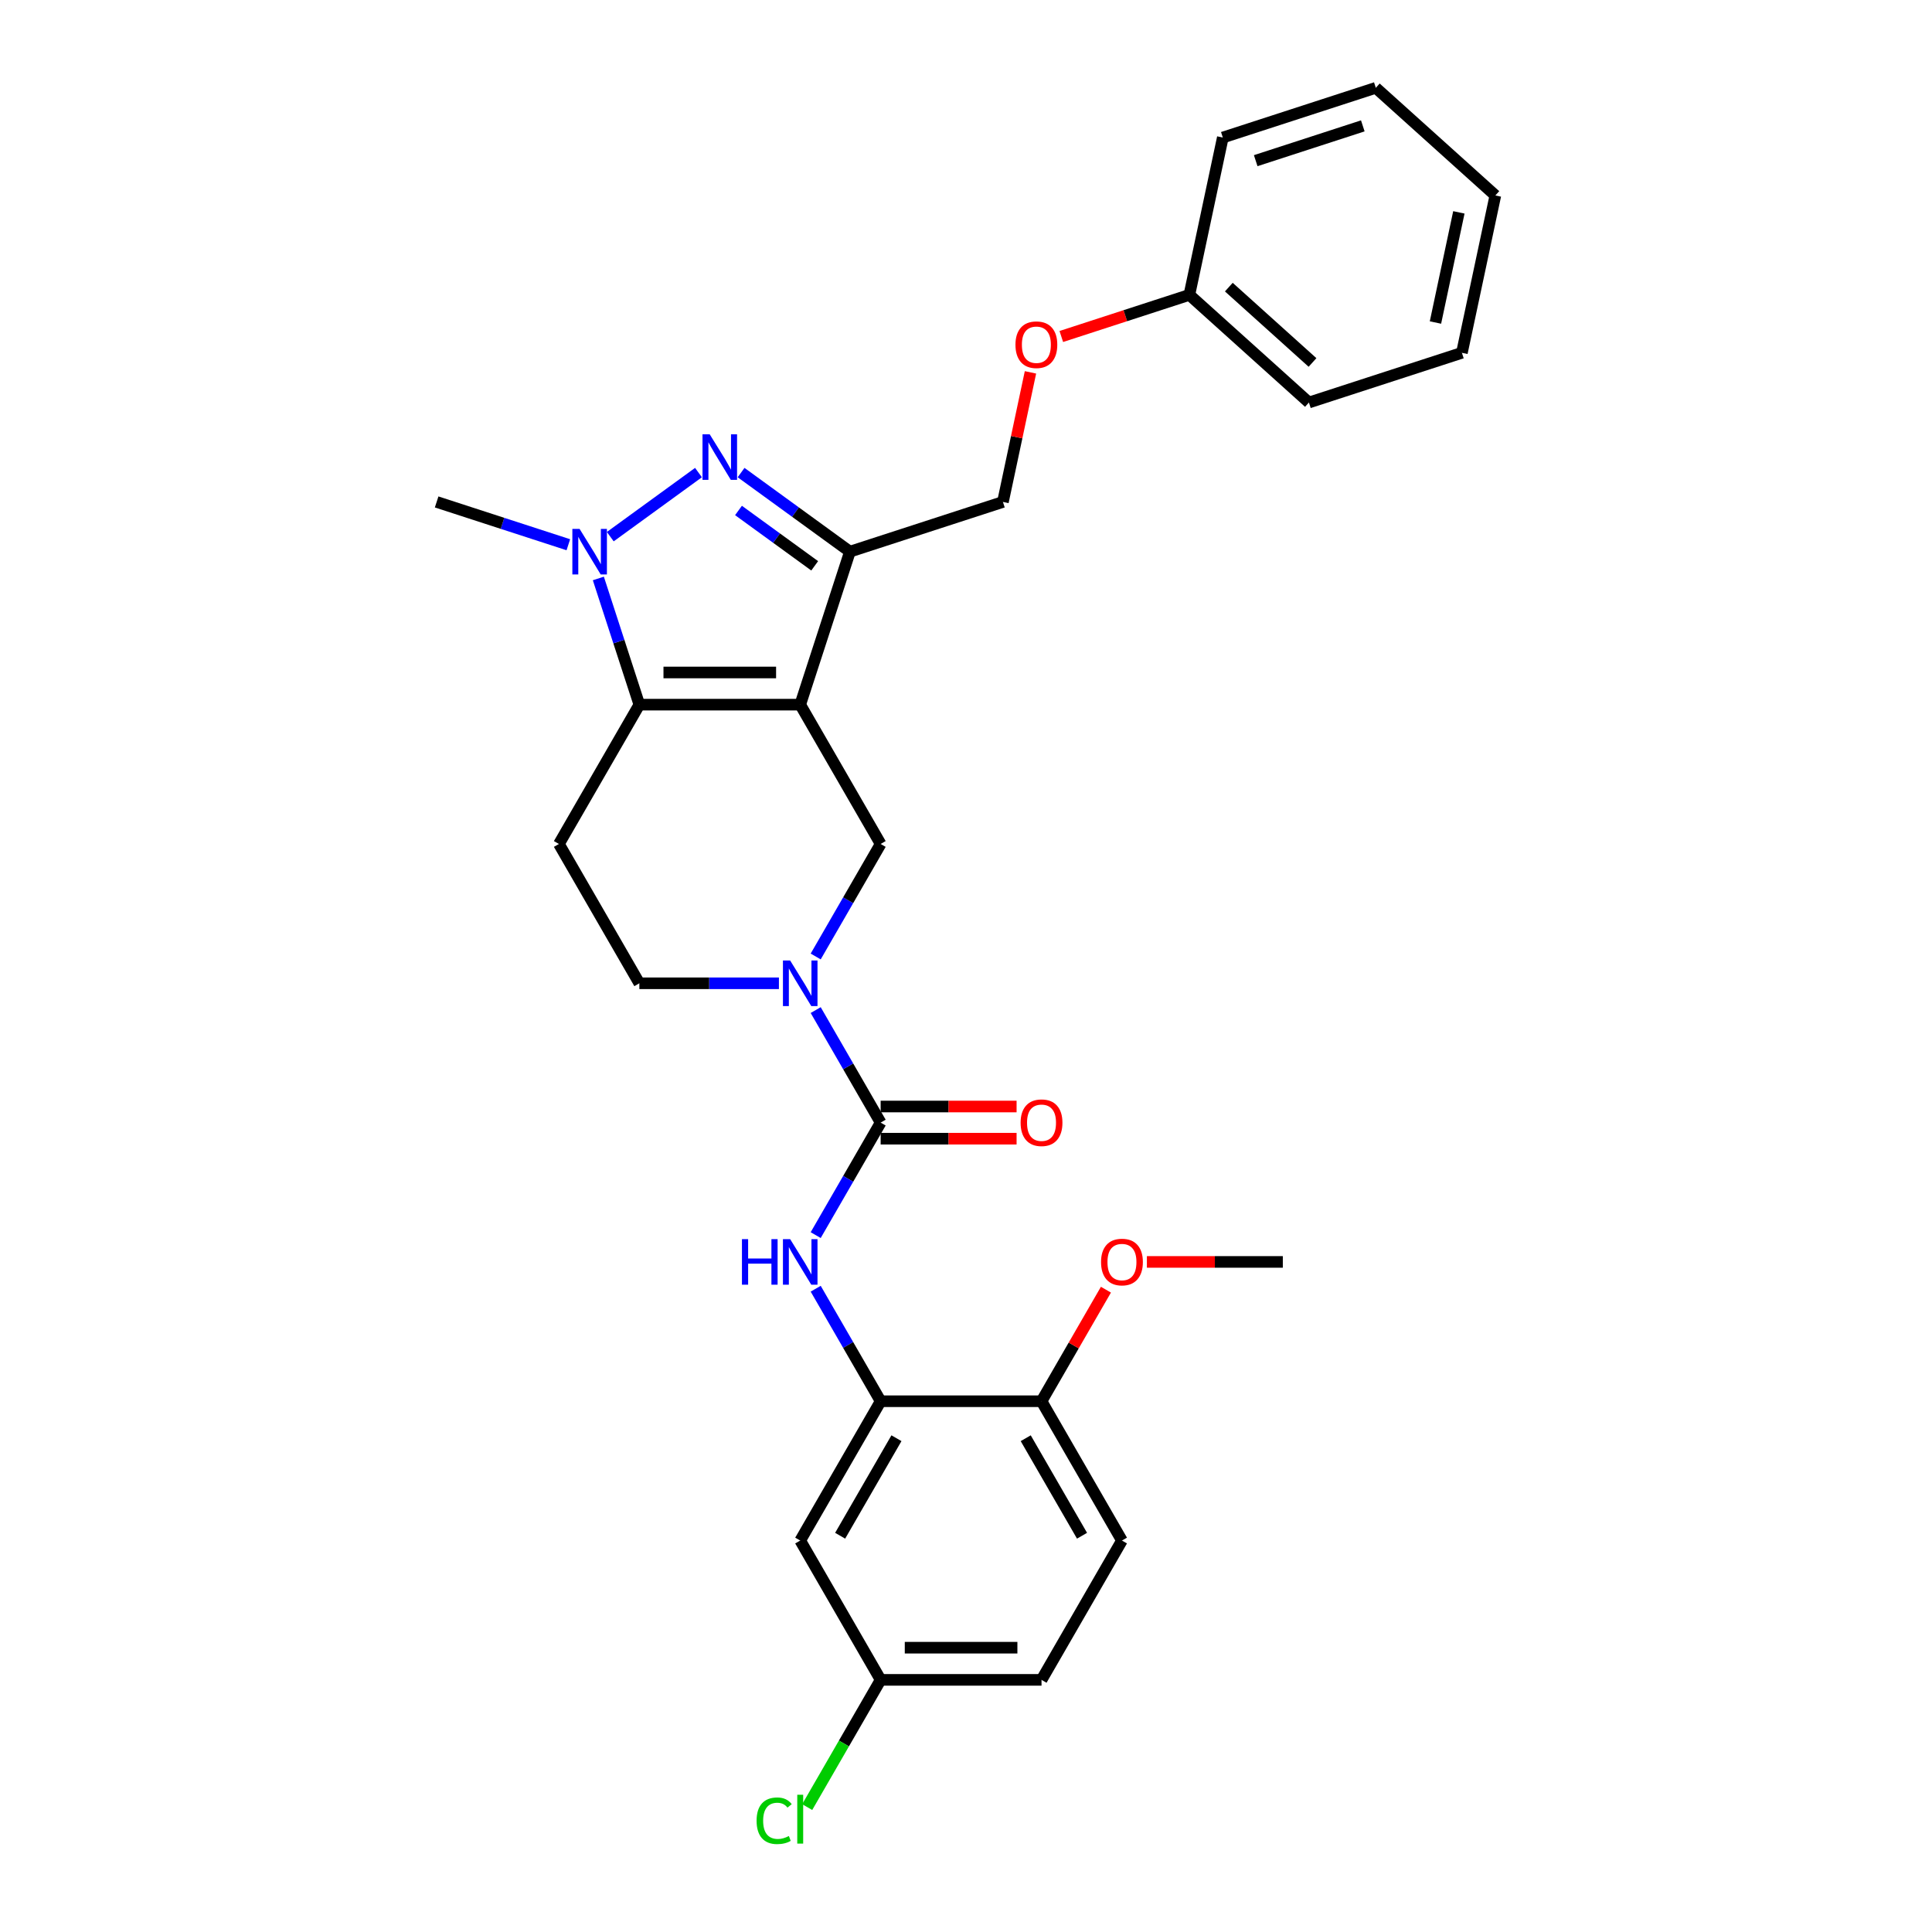 <?xml version='1.0' encoding='iso-8859-1'?>
<svg version='1.1' baseProfile='full'
              xmlns='http://www.w3.org/2000/svg'
                      xmlns:rdkit='http://www.rdkit.org/xml'
                      xmlns:xlink='http://www.w3.org/1999/xlink'
                  xml:space='preserve'
width='1000px' height='1000px' viewBox='0 0 1000 1000'>
<!-- END OF HEADER -->
<rect style='opacity:1.0;fill:#FFFFFF;stroke:none' width='1000' height='1000' x='0' y='0'> </rect>
<path class='bond-0' d='M 414.192,364.727 L 330.926,364.727' style='fill:none;fill-rule:evenodd;stroke:#000000;stroke-width:6px;stroke-linecap:butt;stroke-linejoin:miter;stroke-opacity:1' />
<path class='bond-0' d='M 401.702,348.074 L 343.416,348.074' style='fill:none;fill-rule:evenodd;stroke:#000000;stroke-width:6px;stroke-linecap:butt;stroke-linejoin:miter;stroke-opacity:1' />
<path class='bond-2' d='M 414.192,364.727 L 439.922,285.537' style='fill:none;fill-rule:evenodd;stroke:#000000;stroke-width:6px;stroke-linecap:butt;stroke-linejoin:miter;stroke-opacity:1' />
<path class='bond-6' d='M 414.192,364.727 L 455.824,436.837' style='fill:none;fill-rule:evenodd;stroke:#000000;stroke-width:6px;stroke-linecap:butt;stroke-linejoin:miter;stroke-opacity:1' />
<path class='bond-3' d='M 330.926,364.727 L 320.315,332.068' style='fill:none;fill-rule:evenodd;stroke:#000000;stroke-width:6px;stroke-linecap:butt;stroke-linejoin:miter;stroke-opacity:1' />
<path class='bond-3' d='M 320.315,332.068 L 309.703,299.409' style='fill:none;fill-rule:evenodd;stroke:#0000FF;stroke-width:6px;stroke-linecap:butt;stroke-linejoin:miter;stroke-opacity:1' />
<path class='bond-9' d='M 330.926,364.727 L 289.294,436.837' style='fill:none;fill-rule:evenodd;stroke:#000000;stroke-width:6px;stroke-linecap:butt;stroke-linejoin:miter;stroke-opacity:1' />
<path class='bond-1' d='M 383.583,244.605 L 411.753,265.071' style='fill:none;fill-rule:evenodd;stroke:#0000FF;stroke-width:6px;stroke-linecap:butt;stroke-linejoin:miter;stroke-opacity:1' />
<path class='bond-1' d='M 411.753,265.071 L 439.922,285.537' style='fill:none;fill-rule:evenodd;stroke:#000000;stroke-width:6px;stroke-linecap:butt;stroke-linejoin:miter;stroke-opacity:1' />
<path class='bond-1' d='M 382.246,264.217 L 401.964,278.544' style='fill:none;fill-rule:evenodd;stroke:#0000FF;stroke-width:6px;stroke-linecap:butt;stroke-linejoin:miter;stroke-opacity:1' />
<path class='bond-1' d='M 401.964,278.544 L 421.683,292.87' style='fill:none;fill-rule:evenodd;stroke:#000000;stroke-width:6px;stroke-linecap:butt;stroke-linejoin:miter;stroke-opacity:1' />
<path class='bond-29' d='M 361.535,244.605 L 315.88,277.775' style='fill:none;fill-rule:evenodd;stroke:#0000FF;stroke-width:6px;stroke-linecap:butt;stroke-linejoin:miter;stroke-opacity:1' />
<path class='bond-12' d='M 439.922,285.537 L 519.112,259.807' style='fill:none;fill-rule:evenodd;stroke:#000000;stroke-width:6px;stroke-linecap:butt;stroke-linejoin:miter;stroke-opacity:1' />
<path class='bond-18' d='M 294.172,281.955 L 260.089,270.881' style='fill:none;fill-rule:evenodd;stroke:#0000FF;stroke-width:6px;stroke-linecap:butt;stroke-linejoin:miter;stroke-opacity:1' />
<path class='bond-18' d='M 260.089,270.881 L 226.006,259.807' style='fill:none;fill-rule:evenodd;stroke:#000000;stroke-width:6px;stroke-linecap:butt;stroke-linejoin:miter;stroke-opacity:1' />
<path class='bond-4' d='M 455.824,581.057 L 439.013,551.938' style='fill:none;fill-rule:evenodd;stroke:#000000;stroke-width:6px;stroke-linecap:butt;stroke-linejoin:miter;stroke-opacity:1' />
<path class='bond-4' d='M 439.013,551.938 L 422.201,522.819' style='fill:none;fill-rule:evenodd;stroke:#0000FF;stroke-width:6px;stroke-linecap:butt;stroke-linejoin:miter;stroke-opacity:1' />
<path class='bond-7' d='M 455.824,581.057 L 439.013,610.176' style='fill:none;fill-rule:evenodd;stroke:#000000;stroke-width:6px;stroke-linecap:butt;stroke-linejoin:miter;stroke-opacity:1' />
<path class='bond-7' d='M 439.013,610.176 L 422.201,639.295' style='fill:none;fill-rule:evenodd;stroke:#0000FF;stroke-width:6px;stroke-linecap:butt;stroke-linejoin:miter;stroke-opacity:1' />
<path class='bond-13' d='M 455.824,589.383 L 491.004,589.383' style='fill:none;fill-rule:evenodd;stroke:#000000;stroke-width:6px;stroke-linecap:butt;stroke-linejoin:miter;stroke-opacity:1' />
<path class='bond-13' d='M 491.004,589.383 L 526.184,589.383' style='fill:none;fill-rule:evenodd;stroke:#FF0000;stroke-width:6px;stroke-linecap:butt;stroke-linejoin:miter;stroke-opacity:1' />
<path class='bond-13' d='M 455.824,572.73 L 491.004,572.73' style='fill:none;fill-rule:evenodd;stroke:#000000;stroke-width:6px;stroke-linecap:butt;stroke-linejoin:miter;stroke-opacity:1' />
<path class='bond-13' d='M 491.004,572.73 L 526.184,572.73' style='fill:none;fill-rule:evenodd;stroke:#FF0000;stroke-width:6px;stroke-linecap:butt;stroke-linejoin:miter;stroke-opacity:1' />
<path class='bond-5' d='M 422.201,495.075 L 439.013,465.956' style='fill:none;fill-rule:evenodd;stroke:#0000FF;stroke-width:6px;stroke-linecap:butt;stroke-linejoin:miter;stroke-opacity:1' />
<path class='bond-5' d='M 439.013,465.956 L 455.824,436.837' style='fill:none;fill-rule:evenodd;stroke:#000000;stroke-width:6px;stroke-linecap:butt;stroke-linejoin:miter;stroke-opacity:1' />
<path class='bond-11' d='M 403.167,508.947 L 367.047,508.947' style='fill:none;fill-rule:evenodd;stroke:#0000FF;stroke-width:6px;stroke-linecap:butt;stroke-linejoin:miter;stroke-opacity:1' />
<path class='bond-11' d='M 367.047,508.947 L 330.926,508.947' style='fill:none;fill-rule:evenodd;stroke:#000000;stroke-width:6px;stroke-linecap:butt;stroke-linejoin:miter;stroke-opacity:1' />
<path class='bond-8' d='M 422.201,667.039 L 439.013,696.158' style='fill:none;fill-rule:evenodd;stroke:#0000FF;stroke-width:6px;stroke-linecap:butt;stroke-linejoin:miter;stroke-opacity:1' />
<path class='bond-8' d='M 439.013,696.158 L 455.824,725.276' style='fill:none;fill-rule:evenodd;stroke:#000000;stroke-width:6px;stroke-linecap:butt;stroke-linejoin:miter;stroke-opacity:1' />
<path class='bond-10' d='M 455.824,725.276 L 414.192,797.386' style='fill:none;fill-rule:evenodd;stroke:#000000;stroke-width:6px;stroke-linecap:butt;stroke-linejoin:miter;stroke-opacity:1' />
<path class='bond-10' d='M 464.001,744.419 L 434.859,794.896' style='fill:none;fill-rule:evenodd;stroke:#000000;stroke-width:6px;stroke-linecap:butt;stroke-linejoin:miter;stroke-opacity:1' />
<path class='bond-14' d='M 455.824,725.276 L 539.09,725.276' style='fill:none;fill-rule:evenodd;stroke:#000000;stroke-width:6px;stroke-linecap:butt;stroke-linejoin:miter;stroke-opacity:1' />
<path class='bond-30' d='M 289.294,436.837 L 330.926,508.947' style='fill:none;fill-rule:evenodd;stroke:#000000;stroke-width:6px;stroke-linecap:butt;stroke-linejoin:miter;stroke-opacity:1' />
<path class='bond-17' d='M 414.192,797.386 L 455.824,869.496' style='fill:none;fill-rule:evenodd;stroke:#000000;stroke-width:6px;stroke-linecap:butt;stroke-linejoin:miter;stroke-opacity:1' />
<path class='bond-16' d='M 519.112,259.807 L 526.241,226.27' style='fill:none;fill-rule:evenodd;stroke:#000000;stroke-width:6px;stroke-linecap:butt;stroke-linejoin:miter;stroke-opacity:1' />
<path class='bond-16' d='M 526.241,226.27 L 533.369,192.733' style='fill:none;fill-rule:evenodd;stroke:#FF0000;stroke-width:6px;stroke-linecap:butt;stroke-linejoin:miter;stroke-opacity:1' />
<path class='bond-15' d='M 539.09,725.276 L 580.722,797.386' style='fill:none;fill-rule:evenodd;stroke:#000000;stroke-width:6px;stroke-linecap:butt;stroke-linejoin:miter;stroke-opacity:1' />
<path class='bond-15' d='M 530.913,744.419 L 560.055,794.896' style='fill:none;fill-rule:evenodd;stroke:#000000;stroke-width:6px;stroke-linecap:butt;stroke-linejoin:miter;stroke-opacity:1' />
<path class='bond-22' d='M 539.09,725.276 L 555.757,696.407' style='fill:none;fill-rule:evenodd;stroke:#000000;stroke-width:6px;stroke-linecap:butt;stroke-linejoin:miter;stroke-opacity:1' />
<path class='bond-22' d='M 555.757,696.407 L 572.425,667.538' style='fill:none;fill-rule:evenodd;stroke:#FF0000;stroke-width:6px;stroke-linecap:butt;stroke-linejoin:miter;stroke-opacity:1' />
<path class='bond-19' d='M 580.722,797.386 L 539.09,869.496' style='fill:none;fill-rule:evenodd;stroke:#000000;stroke-width:6px;stroke-linecap:butt;stroke-linejoin:miter;stroke-opacity:1' />
<path class='bond-21' d='M 549.33,174.168 L 582.472,163.399' style='fill:none;fill-rule:evenodd;stroke:#FF0000;stroke-width:6px;stroke-linecap:butt;stroke-linejoin:miter;stroke-opacity:1' />
<path class='bond-21' d='M 582.472,163.399 L 615.614,152.631' style='fill:none;fill-rule:evenodd;stroke:#000000;stroke-width:6px;stroke-linecap:butt;stroke-linejoin:miter;stroke-opacity:1' />
<path class='bond-20' d='M 455.824,869.496 L 436.815,902.422' style='fill:none;fill-rule:evenodd;stroke:#000000;stroke-width:6px;stroke-linecap:butt;stroke-linejoin:miter;stroke-opacity:1' />
<path class='bond-20' d='M 436.815,902.422 L 417.805,935.347' style='fill:none;fill-rule:evenodd;stroke:#00CC00;stroke-width:6px;stroke-linecap:butt;stroke-linejoin:miter;stroke-opacity:1' />
<path class='bond-32' d='M 455.824,869.496 L 539.09,869.496' style='fill:none;fill-rule:evenodd;stroke:#000000;stroke-width:6px;stroke-linecap:butt;stroke-linejoin:miter;stroke-opacity:1' />
<path class='bond-32' d='M 468.314,852.843 L 526.6,852.843' style='fill:none;fill-rule:evenodd;stroke:#000000;stroke-width:6px;stroke-linecap:butt;stroke-linejoin:miter;stroke-opacity:1' />
<path class='bond-23' d='M 615.614,152.631 L 677.492,208.346' style='fill:none;fill-rule:evenodd;stroke:#000000;stroke-width:6px;stroke-linecap:butt;stroke-linejoin:miter;stroke-opacity:1' />
<path class='bond-23' d='M 636.039,148.612 L 679.353,187.613' style='fill:none;fill-rule:evenodd;stroke:#000000;stroke-width:6px;stroke-linecap:butt;stroke-linejoin:miter;stroke-opacity:1' />
<path class='bond-24' d='M 615.614,152.631 L 632.926,71.185' style='fill:none;fill-rule:evenodd;stroke:#000000;stroke-width:6px;stroke-linecap:butt;stroke-linejoin:miter;stroke-opacity:1' />
<path class='bond-25' d='M 593.628,653.167 L 628.808,653.167' style='fill:none;fill-rule:evenodd;stroke:#FF0000;stroke-width:6px;stroke-linecap:butt;stroke-linejoin:miter;stroke-opacity:1' />
<path class='bond-25' d='M 628.808,653.167 L 663.988,653.167' style='fill:none;fill-rule:evenodd;stroke:#000000;stroke-width:6px;stroke-linecap:butt;stroke-linejoin:miter;stroke-opacity:1' />
<path class='bond-26' d='M 677.492,208.346 L 756.682,182.616' style='fill:none;fill-rule:evenodd;stroke:#000000;stroke-width:6px;stroke-linecap:butt;stroke-linejoin:miter;stroke-opacity:1' />
<path class='bond-27' d='M 632.926,71.185 L 712.116,45.455' style='fill:none;fill-rule:evenodd;stroke:#000000;stroke-width:6px;stroke-linecap:butt;stroke-linejoin:miter;stroke-opacity:1' />
<path class='bond-27' d='M 649.95,83.163 L 705.383,65.152' style='fill:none;fill-rule:evenodd;stroke:#000000;stroke-width:6px;stroke-linecap:butt;stroke-linejoin:miter;stroke-opacity:1' />
<path class='bond-31' d='M 756.682,182.616 L 773.994,101.17' style='fill:none;fill-rule:evenodd;stroke:#000000;stroke-width:6px;stroke-linecap:butt;stroke-linejoin:miter;stroke-opacity:1' />
<path class='bond-31' d='M 742.99,166.936 L 755.108,109.924' style='fill:none;fill-rule:evenodd;stroke:#000000;stroke-width:6px;stroke-linecap:butt;stroke-linejoin:miter;stroke-opacity:1' />
<path class='bond-28' d='M 712.116,45.455 L 773.994,101.17' style='fill:none;fill-rule:evenodd;stroke:#000000;stroke-width:6px;stroke-linecap:butt;stroke-linejoin:miter;stroke-opacity:1' />
<path  class='atom-2' d='M 367.347 224.805
L 375.074 237.295
Q 375.84 238.527, 377.072 240.758
Q 378.304 242.99, 378.371 243.123
L 378.371 224.805
L 381.502 224.805
L 381.502 248.385
L 378.271 248.385
L 369.978 234.73
Q 369.012 233.131, 367.98 231.299
Q 366.98 229.468, 366.681 228.901
L 366.681 248.385
L 363.616 248.385
L 363.616 224.805
L 367.347 224.805
' fill='#0000FF'/>
<path  class='atom-4' d='M 299.984 273.747
L 307.711 286.237
Q 308.477 287.469, 309.709 289.7
Q 310.941 291.932, 311.008 292.065
L 311.008 273.747
L 314.139 273.747
L 314.139 297.328
L 310.908 297.328
L 302.615 283.672
Q 301.649 282.073, 300.616 280.242
Q 299.617 278.41, 299.318 277.843
L 299.318 297.328
L 296.253 297.328
L 296.253 273.747
L 299.984 273.747
' fill='#0000FF'/>
<path  class='atom-6' d='M 408.979 497.157
L 416.706 509.646
Q 417.472 510.879, 418.705 513.11
Q 419.937 515.342, 420.004 515.475
L 420.004 497.157
L 423.134 497.157
L 423.134 520.737
L 419.904 520.737
L 411.611 507.082
Q 410.645 505.483, 409.612 503.651
Q 408.613 501.819, 408.313 501.253
L 408.313 520.737
L 405.249 520.737
L 405.249 497.157
L 408.979 497.157
' fill='#0000FF'/>
<path  class='atom-8' d='M 384.033 641.376
L 387.23 641.376
L 387.23 651.401
L 399.287 651.401
L 399.287 641.376
L 402.485 641.376
L 402.485 664.957
L 399.287 664.957
L 399.287 654.066
L 387.23 654.066
L 387.23 664.957
L 384.033 664.957
L 384.033 641.376
' fill='#0000FF'/>
<path  class='atom-8' d='M 408.979 641.376
L 416.706 653.866
Q 417.472 655.098, 418.705 657.33
Q 419.937 659.561, 420.004 659.695
L 420.004 641.376
L 423.134 641.376
L 423.134 664.957
L 419.904 664.957
L 411.611 651.301
Q 410.645 649.703, 409.612 647.871
Q 408.613 646.039, 408.313 645.473
L 408.313 664.957
L 405.249 664.957
L 405.249 641.376
L 408.979 641.376
' fill='#0000FF'/>
<path  class='atom-14' d='M 528.265 581.123
Q 528.265 575.461, 531.063 572.297
Q 533.861 569.133, 539.09 569.133
Q 544.319 569.133, 547.116 572.297
Q 549.914 575.461, 549.914 581.123
Q 549.914 586.852, 547.083 590.116
Q 544.252 593.347, 539.09 593.347
Q 533.894 593.347, 531.063 590.116
Q 528.265 586.885, 528.265 581.123
M 539.09 590.682
Q 542.687 590.682, 544.618 588.284
Q 546.584 585.853, 546.584 581.123
Q 546.584 576.494, 544.618 574.162
Q 542.687 571.798, 539.09 571.798
Q 535.493 571.798, 533.528 574.129
Q 531.596 576.461, 531.596 581.123
Q 531.596 585.886, 533.528 588.284
Q 535.493 590.682, 539.09 590.682
' fill='#FF0000'/>
<path  class='atom-17' d='M 525.599 178.428
Q 525.599 172.766, 528.397 169.602
Q 531.195 166.437, 536.424 166.437
Q 541.653 166.437, 544.451 169.602
Q 547.248 172.766, 547.248 178.428
Q 547.248 184.156, 544.417 187.42
Q 541.586 190.651, 536.424 190.651
Q 531.228 190.651, 528.397 187.42
Q 525.599 184.19, 525.599 178.428
M 536.424 187.987
Q 540.021 187.987, 541.953 185.588
Q 543.918 183.157, 543.918 178.428
Q 543.918 173.798, 541.953 171.467
Q 540.021 169.102, 536.424 169.102
Q 532.827 169.102, 530.862 171.433
Q 528.93 173.765, 528.93 178.428
Q 528.93 183.19, 530.862 185.588
Q 532.827 187.987, 536.424 187.987
' fill='#FF0000'/>
<path  class='atom-21' d='M 391.61 942.422
Q 391.61 936.56, 394.341 933.496
Q 397.106 930.399, 402.335 930.399
Q 407.197 930.399, 409.795 933.829
L 407.597 935.628
Q 405.699 933.13, 402.335 933.13
Q 398.771 933.13, 396.873 935.528
Q 395.007 937.892, 395.007 942.422
Q 395.007 947.085, 396.939 949.483
Q 398.904 951.881, 402.701 951.881
Q 405.299 951.881, 408.33 950.316
L 409.262 952.814
Q 408.03 953.613, 406.165 954.079
Q 404.3 954.545, 402.235 954.545
Q 397.106 954.545, 394.341 951.415
Q 391.61 948.284, 391.61 942.422
' fill='#00CC00'/>
<path  class='atom-21' d='M 412.66 928.966
L 415.724 928.966
L 415.724 954.246
L 412.66 954.246
L 412.66 928.966
' fill='#00CC00'/>
<path  class='atom-23' d='M 569.898 653.233
Q 569.898 647.571, 572.696 644.407
Q 575.493 641.243, 580.722 641.243
Q 585.951 641.243, 588.749 644.407
Q 591.547 647.571, 591.547 653.233
Q 591.547 658.962, 588.716 662.226
Q 585.885 665.457, 580.722 665.457
Q 575.527 665.457, 572.696 662.226
Q 569.898 658.995, 569.898 653.233
M 580.722 662.792
Q 584.319 662.792, 586.251 660.394
Q 588.216 657.963, 588.216 653.233
Q 588.216 648.604, 586.251 646.272
Q 584.319 643.908, 580.722 643.908
Q 577.125 643.908, 575.16 646.239
Q 573.228 648.57, 573.228 653.233
Q 573.228 657.996, 575.16 660.394
Q 577.125 662.792, 580.722 662.792
' fill='#FF0000'/>
</svg>
